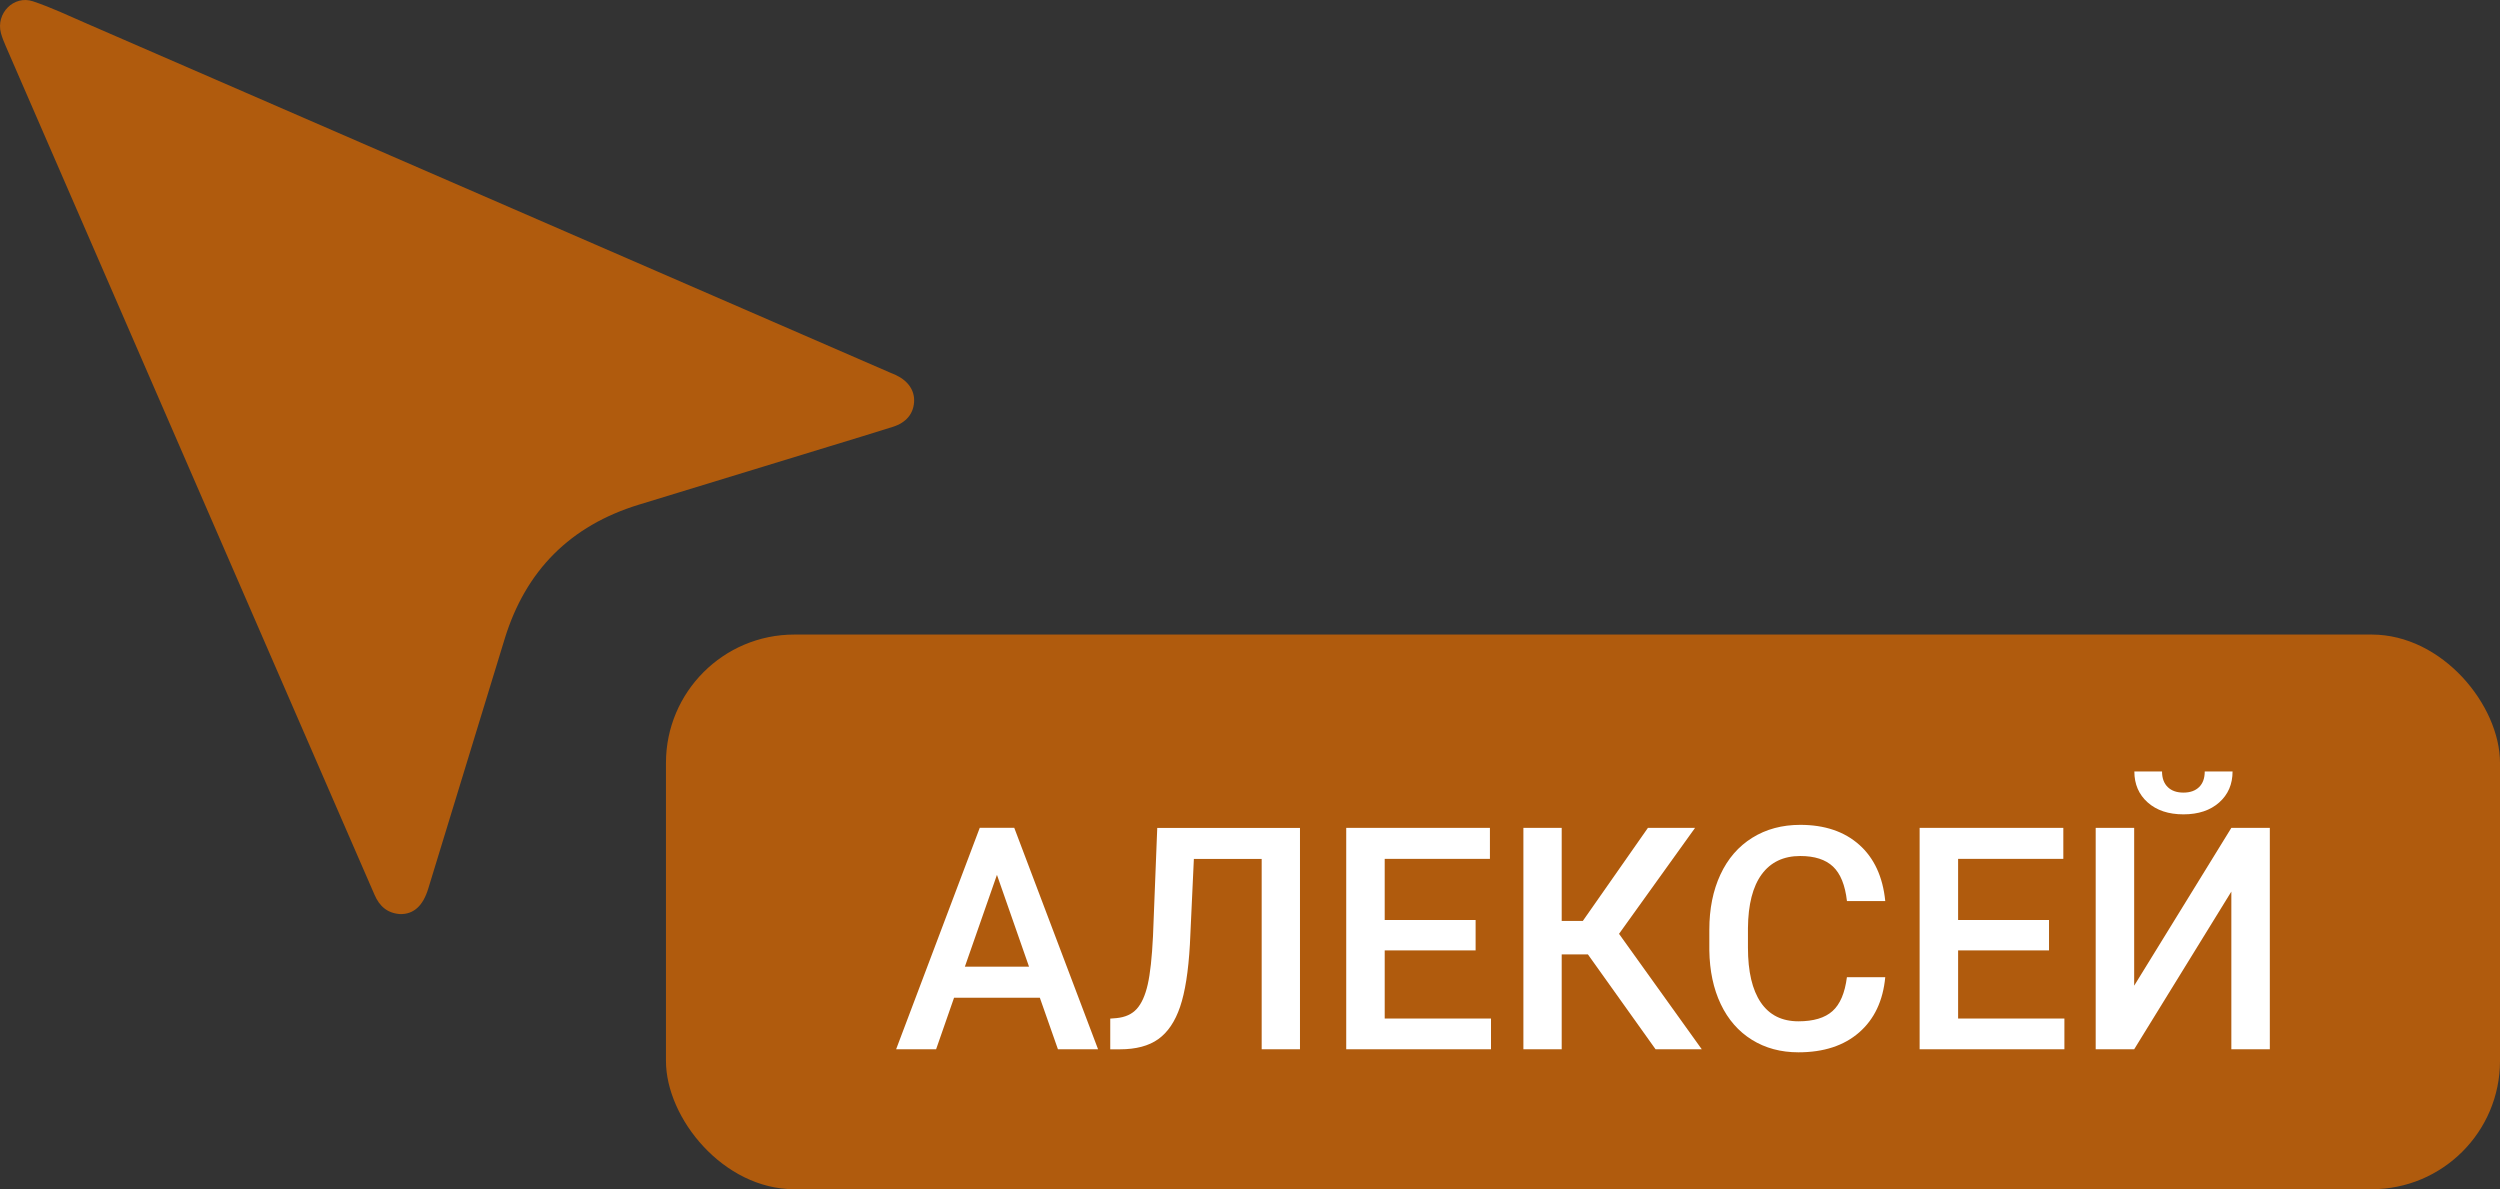 <?xml version="1.0" encoding="UTF-8"?> <svg xmlns="http://www.w3.org/2000/svg" id="_Слой_2" data-name="Слой 2" viewBox="0 0 699.03 332.52"><rect x="0" y="0" width="699.03" height="332.52" fill="#333333" stroke="none"/> <defs> <style> .cls-1 { fill: #fff; } .cls-2 { fill: #b05b0d; } </style> </defs> <g id="_Слой_1-2" data-name="Слой 1"> <g id="o0LgOw.tif"> <path class="cls-2" d="M111.88,255.59c-3.54-.24-5.77-2.18-7.14-5.36-3.42-7.93-6.89-15.84-10.34-23.77C63.48,155.3,32.56,84.15,1.65,12.99c-.53-1.21-1.04-2.45-1.39-3.73C-1.21,3.76,3.84-1.44,9.23,.37c5.18,1.74,10.16,4.11,15.18,6.29C99.24,39.16,174.06,71.67,248.89,104.19c.53,.23,1.08,.43,1.61,.68,3.47,1.64,5.3,4.36,5.09,7.56-.22,3.3-2.22,5.74-5.91,6.91-5.86,1.86-11.75,3.63-17.62,5.43-17.79,5.45-35.58,10.89-53.38,16.33-19.2,5.87-31.72,18.41-37.59,37.61-7.11,23.27-14.24,46.54-21.36,69.81-1.46,4.78-4.08,7.14-7.84,7.07Z"></path> </g> <rect class="cls-2" x="186.21" y="177.43" width="512.82" height="155.09" rx="35.89" ry="35.89"></rect> <g> <path class="cls-1" d="M290.75,278.97h-23.98l-5.02,14.41h-11.18l23.38-61.91h9.65l23.43,61.91h-11.22l-5.06-14.41Zm-20.96-8.67h17.94l-8.97-25.68-8.97,25.68Z"></path> <path class="cls-1" d="M363.49,231.48v61.91h-10.71v-53.23h-18.96l-1.11,23.94c-.42,7.48-1.34,13.29-2.74,17.41s-3.44,7.14-6.1,9.04-6.24,2.85-10.71,2.85h-2.72v-8.59l1.7-.13c2.47-.23,4.37-1.09,5.72-2.59,1.35-1.5,2.37-3.78,3.06-6.82s1.18-7.53,1.47-13.46l1.19-30.31h39.92Z"></path> <path class="cls-1" d="M412.6,265.75h-25.42v19.05h29.72v8.59h-40.48v-61.91h40.18v8.67h-29.42v17.09h25.42v8.5Z"></path> <path class="cls-1" d="M443.98,266.86h-7.31v26.53h-10.71v-61.91h10.71v26.02h5.91l18.2-26.02h13.18l-21.26,29.63,23.13,32.27h-12.92l-18.92-26.53Z"></path> <path class="cls-1" d="M527.14,273.23c-.62,6.6-3.06,11.76-7.31,15.46-4.25,3.7-9.91,5.55-16.96,5.55-4.93,0-9.28-1.17-13.03-3.51-3.76-2.34-6.65-5.66-8.7-9.97s-3.1-9.31-3.19-15.01v-5.78c0-5.84,1.03-10.98,3.1-15.43,2.07-4.45,5.04-7.88,8.91-10.29s8.34-3.61,13.41-3.61c6.83,0,12.33,1.86,16.5,5.57,4.17,3.71,6.59,8.96,7.27,15.73h-10.71c-.51-4.45-1.81-7.66-3.89-9.63-2.08-1.97-5.14-2.96-9.16-2.96-4.68,0-8.27,1.71-10.78,5.12-2.51,3.42-3.79,8.43-3.85,15.03v5.49c0,6.69,1.2,11.79,3.59,15.31s5.9,5.27,10.52,5.27c4.22,0,7.4-.95,9.52-2.85,2.13-1.9,3.47-5.06,4.04-9.48h10.71Z"></path> <path class="cls-1" d="M572.93,265.75h-25.42v19.05h29.72v8.59h-40.48v-61.91h40.18v8.67h-29.42v17.09h25.42v8.5Z"></path> <path class="cls-1" d="M623.91,231.48h10.76v61.91h-10.76v-44.09l-27.17,44.09h-10.76v-61.91h10.76v44.13l27.17-44.13Zm.34-15.77c0,3.57-1.25,6.46-3.74,8.67s-5.82,3.32-9.99,3.32-7.5-1.11-9.99-3.32-3.74-5.1-3.74-8.67h7.74c0,1.87,.53,3.32,1.59,4.36,1.06,1.04,2.53,1.55,4.4,1.55s3.33-.52,4.38-1.55c1.05-1.03,1.57-2.49,1.57-4.36h7.78Z"></path> </g> </g> </svg> 